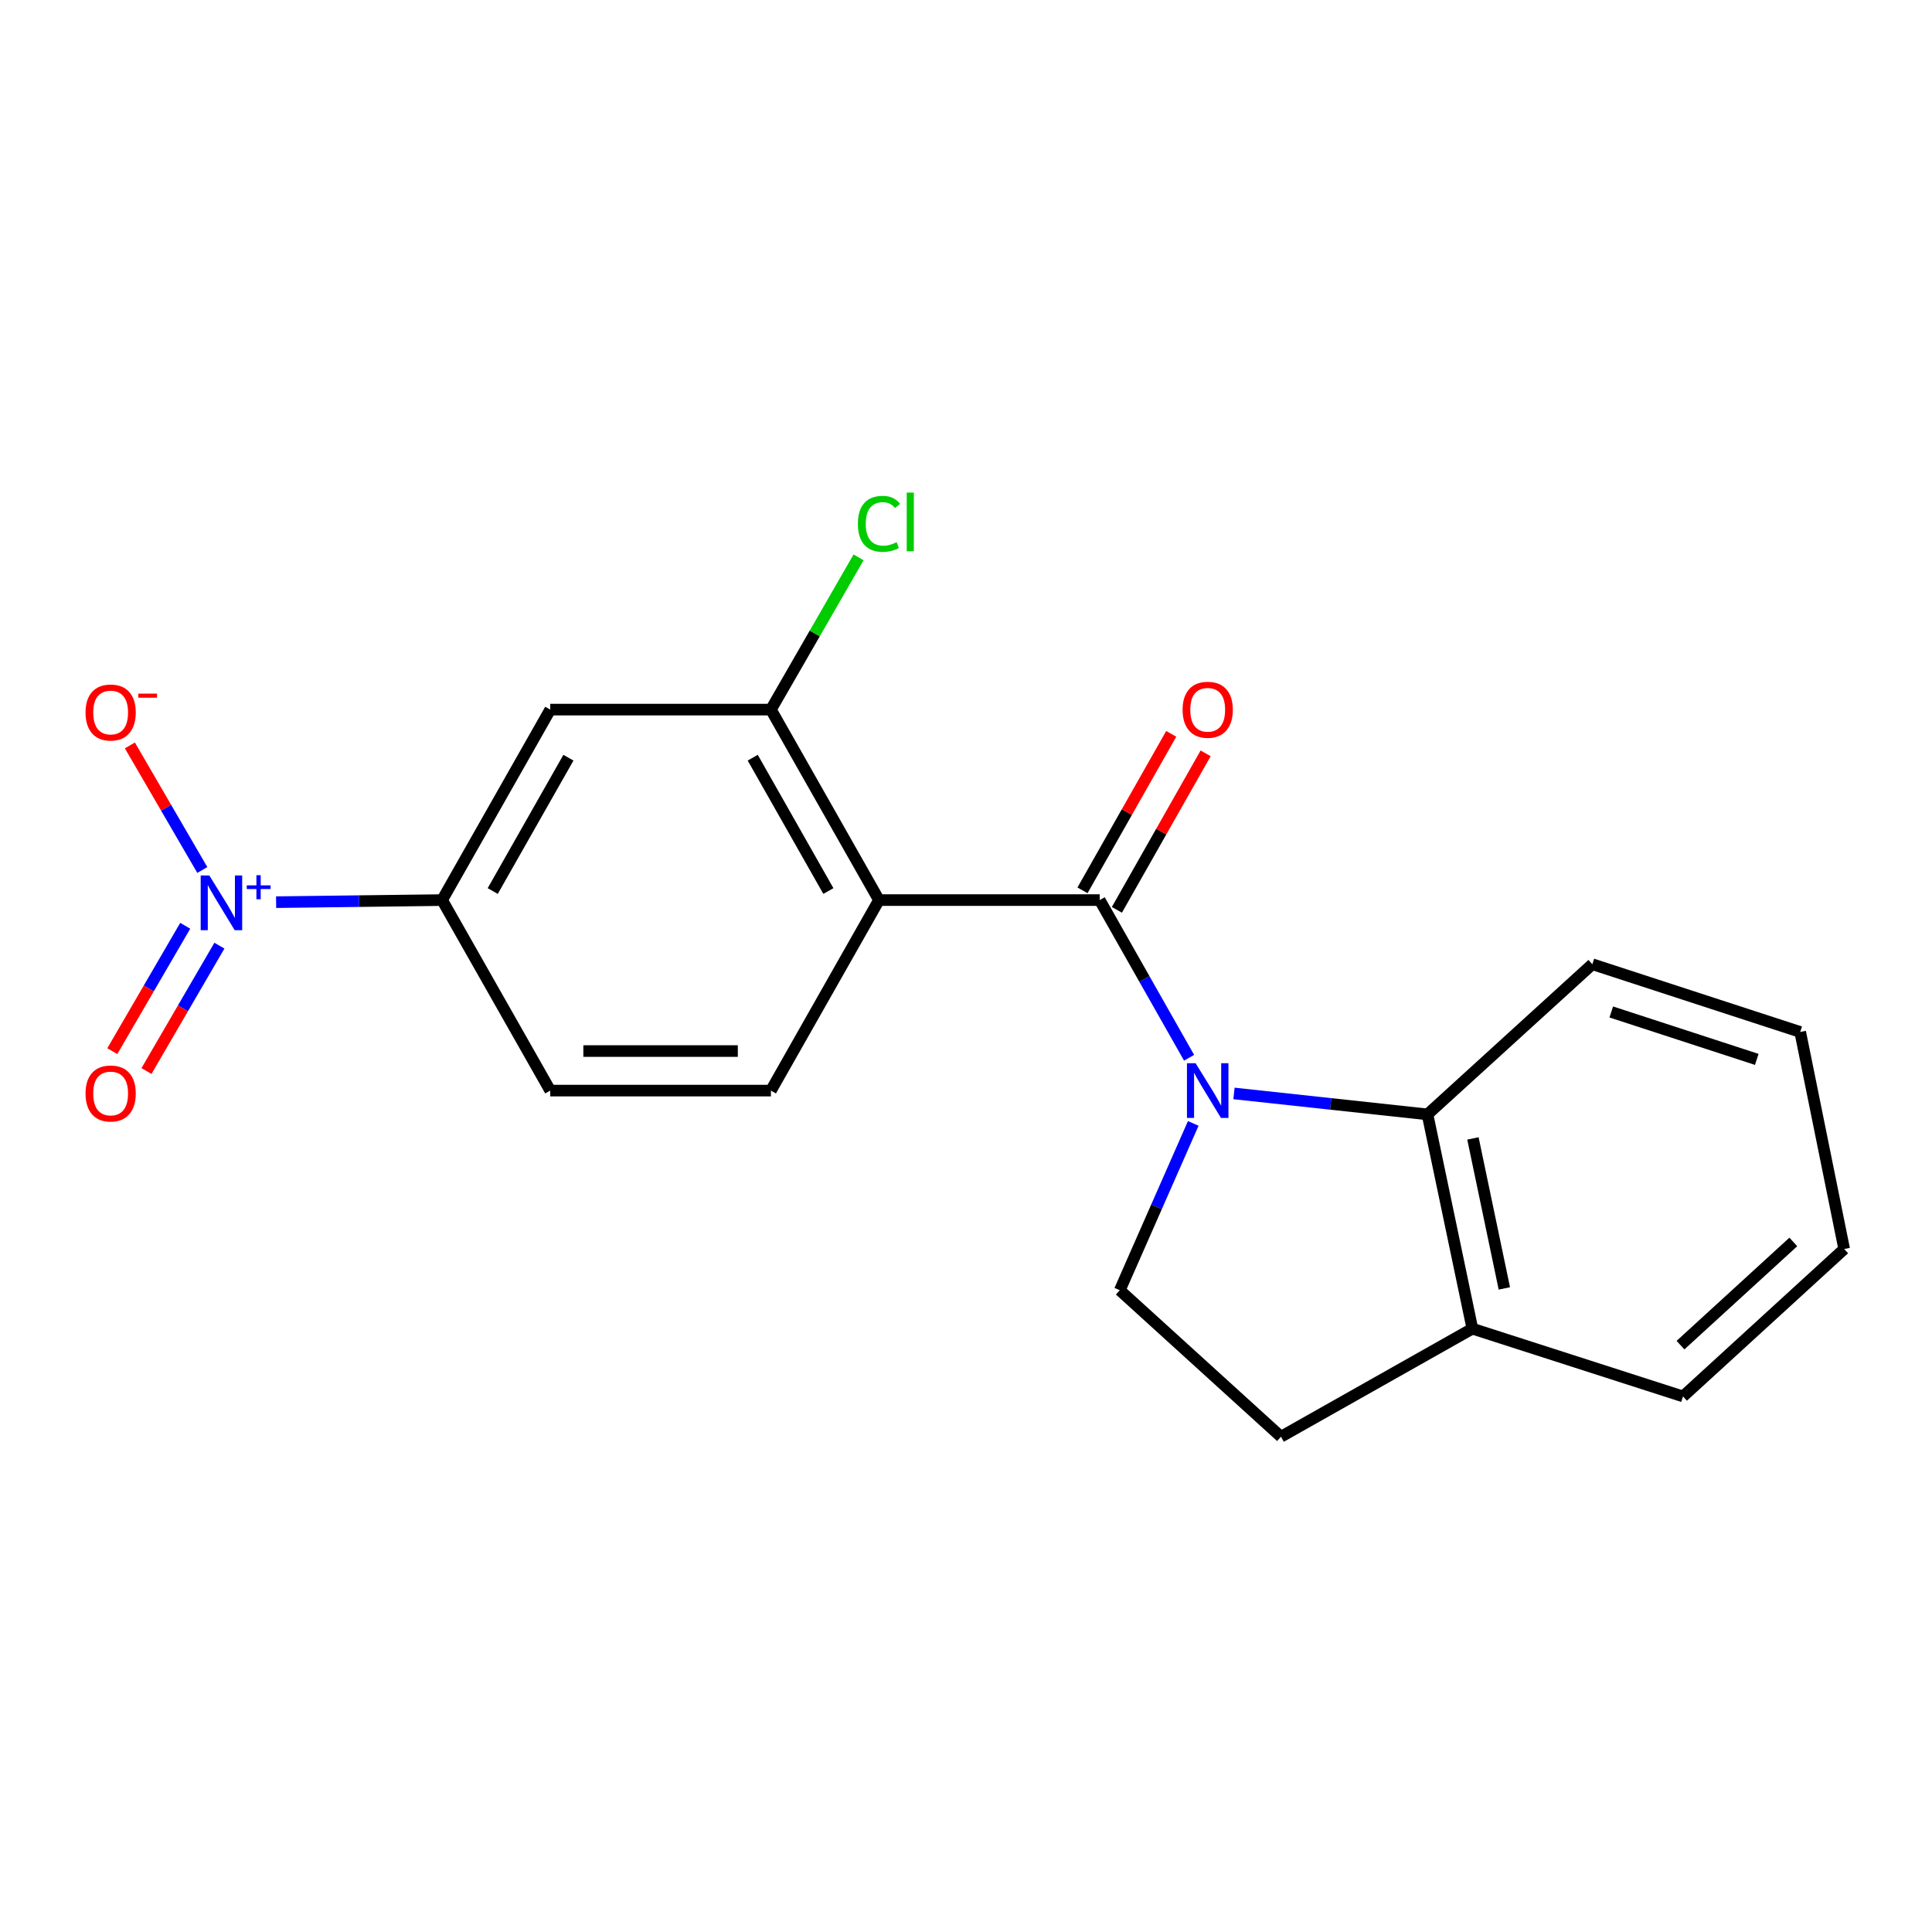 <?xml version='1.0' encoding='iso-8859-1'?>
<svg version='1.1' baseProfile='full'
              xmlns='http://www.w3.org/2000/svg'
                      xmlns:rdkit='http://www.rdkit.org/xml'
                      xmlns:xlink='http://www.w3.org/1999/xlink'
                  xml:space='preserve'
width='1000px' height='1000px' viewBox='0 0 1000 1000'>
<!-- END OF HEADER -->
<rect style='opacity:1.0;fill:#FFFFFF;stroke:none' width='1000' height='1000' x='0' y='0'> </rect>
<path class='bond-0' d='M 615.47,547.497 L 592.334,506.691' style='fill:none;fill-rule:evenodd;stroke:#0000FF;stroke-width:6px;stroke-linecap:butt;stroke-linejoin:miter;stroke-opacity:1' />
<path class='bond-0' d='M 592.334,506.691 L 569.197,465.885' style='fill:none;fill-rule:evenodd;stroke:#000000;stroke-width:6px;stroke-linecap:butt;stroke-linejoin:miter;stroke-opacity:1' />
<path class='bond-3' d='M 638.707,565.963 L 688.787,571.384' style='fill:none;fill-rule:evenodd;stroke:#0000FF;stroke-width:6px;stroke-linecap:butt;stroke-linejoin:miter;stroke-opacity:1' />
<path class='bond-3' d='M 688.787,571.384 L 738.868,576.805' style='fill:none;fill-rule:evenodd;stroke:#000000;stroke-width:6px;stroke-linecap:butt;stroke-linejoin:miter;stroke-opacity:1' />
<path class='bond-7' d='M 617.627,581.474 L 598.614,624.65' style='fill:none;fill-rule:evenodd;stroke:#0000FF;stroke-width:6px;stroke-linecap:butt;stroke-linejoin:miter;stroke-opacity:1' />
<path class='bond-7' d='M 598.614,624.65 L 579.601,667.827' style='fill:none;fill-rule:evenodd;stroke:#000000;stroke-width:6px;stroke-linecap:butt;stroke-linejoin:miter;stroke-opacity:1' />
<path class='bond-1' d='M 569.197,465.885 L 454.957,465.885' style='fill:none;fill-rule:evenodd;stroke:#000000;stroke-width:6px;stroke-linecap:butt;stroke-linejoin:miter;stroke-opacity:1' />
<path class='bond-10' d='M 578.099,470.933 L 601.065,430.433' style='fill:none;fill-rule:evenodd;stroke:#000000;stroke-width:6px;stroke-linecap:butt;stroke-linejoin:miter;stroke-opacity:1' />
<path class='bond-10' d='M 601.065,430.433 L 624.031,389.932' style='fill:none;fill-rule:evenodd;stroke:#FF0000;stroke-width:6px;stroke-linecap:butt;stroke-linejoin:miter;stroke-opacity:1' />
<path class='bond-10' d='M 560.295,460.837 L 583.261,420.337' style='fill:none;fill-rule:evenodd;stroke:#000000;stroke-width:6px;stroke-linecap:butt;stroke-linejoin:miter;stroke-opacity:1' />
<path class='bond-10' d='M 583.261,420.337 L 606.227,379.837' style='fill:none;fill-rule:evenodd;stroke:#FF0000;stroke-width:6px;stroke-linecap:butt;stroke-linejoin:miter;stroke-opacity:1' />
<path class='bond-4' d='M 454.957,465.885 L 399.025,367.291' style='fill:none;fill-rule:evenodd;stroke:#000000;stroke-width:6px;stroke-linecap:butt;stroke-linejoin:miter;stroke-opacity:1' />
<path class='bond-4' d='M 428.765,461.195 L 389.613,392.179' style='fill:none;fill-rule:evenodd;stroke:#000000;stroke-width:6px;stroke-linecap:butt;stroke-linejoin:miter;stroke-opacity:1' />
<path class='bond-8' d='M 454.957,465.885 L 399.025,564.491' style='fill:none;fill-rule:evenodd;stroke:#000000;stroke-width:6px;stroke-linecap:butt;stroke-linejoin:miter;stroke-opacity:1' />
<path class='bond-2' d='M 142.913,466.963 L 185.877,466.424' style='fill:none;fill-rule:evenodd;stroke:#0000FF;stroke-width:6px;stroke-linecap:butt;stroke-linejoin:miter;stroke-opacity:1' />
<path class='bond-2' d='M 185.877,466.424 L 228.841,465.885' style='fill:none;fill-rule:evenodd;stroke:#000000;stroke-width:6px;stroke-linecap:butt;stroke-linejoin:miter;stroke-opacity:1' />
<path class='bond-9' d='M 104.72,450.306 L 85.973,418.069' style='fill:none;fill-rule:evenodd;stroke:#0000FF;stroke-width:6px;stroke-linecap:butt;stroke-linejoin:miter;stroke-opacity:1' />
<path class='bond-9' d='M 85.973,418.069 L 67.226,385.832' style='fill:none;fill-rule:evenodd;stroke:#FF0000;stroke-width:6px;stroke-linecap:butt;stroke-linejoin:miter;stroke-opacity:1' />
<path class='bond-11' d='M 95.872,479.184 L 76.999,511.63' style='fill:none;fill-rule:evenodd;stroke:#0000FF;stroke-width:6px;stroke-linecap:butt;stroke-linejoin:miter;stroke-opacity:1' />
<path class='bond-11' d='M 76.999,511.63 L 58.127,544.076' style='fill:none;fill-rule:evenodd;stroke:#FF0000;stroke-width:6px;stroke-linecap:butt;stroke-linejoin:miter;stroke-opacity:1' />
<path class='bond-11' d='M 113.564,489.474 L 94.691,521.921' style='fill:none;fill-rule:evenodd;stroke:#0000FF;stroke-width:6px;stroke-linecap:butt;stroke-linejoin:miter;stroke-opacity:1' />
<path class='bond-11' d='M 94.691,521.921 L 75.818,554.367' style='fill:none;fill-rule:evenodd;stroke:#FF0000;stroke-width:6px;stroke-linecap:butt;stroke-linejoin:miter;stroke-opacity:1' />
<path class='bond-12' d='M 738.868,576.805 L 762.098,687.714' style='fill:none;fill-rule:evenodd;stroke:#000000;stroke-width:6px;stroke-linecap:butt;stroke-linejoin:miter;stroke-opacity:1' />
<path class='bond-12' d='M 762.385,589.246 L 778.646,666.882' style='fill:none;fill-rule:evenodd;stroke:#000000;stroke-width:6px;stroke-linecap:butt;stroke-linejoin:miter;stroke-opacity:1' />
<path class='bond-16' d='M 738.868,576.805 L 824.193,499.076' style='fill:none;fill-rule:evenodd;stroke:#000000;stroke-width:6px;stroke-linecap:butt;stroke-linejoin:miter;stroke-opacity:1' />
<path class='bond-6' d='M 399.025,367.291 L 284.807,367.291' style='fill:none;fill-rule:evenodd;stroke:#000000;stroke-width:6px;stroke-linecap:butt;stroke-linejoin:miter;stroke-opacity:1' />
<path class='bond-15' d='M 399.025,367.291 L 421.71,327.893' style='fill:none;fill-rule:evenodd;stroke:#000000;stroke-width:6px;stroke-linecap:butt;stroke-linejoin:miter;stroke-opacity:1' />
<path class='bond-15' d='M 421.71,327.893 L 444.395,288.494' style='fill:none;fill-rule:evenodd;stroke:#00CC00;stroke-width:6px;stroke-linecap:butt;stroke-linejoin:miter;stroke-opacity:1' />
<path class='bond-5' d='M 228.841,465.885 L 284.807,564.491' style='fill:none;fill-rule:evenodd;stroke:#000000;stroke-width:6px;stroke-linecap:butt;stroke-linejoin:miter;stroke-opacity:1' />
<path class='bond-22' d='M 228.841,465.885 L 284.807,367.291' style='fill:none;fill-rule:evenodd;stroke:#000000;stroke-width:6px;stroke-linecap:butt;stroke-linejoin:miter;stroke-opacity:1' />
<path class='bond-22' d='M 255.036,461.2 L 294.212,392.184' style='fill:none;fill-rule:evenodd;stroke:#000000;stroke-width:6px;stroke-linecap:butt;stroke-linejoin:miter;stroke-opacity:1' />
<path class='bond-14' d='M 579.601,667.827 L 663.027,743.646' style='fill:none;fill-rule:evenodd;stroke:#000000;stroke-width:6px;stroke-linecap:butt;stroke-linejoin:miter;stroke-opacity:1' />
<path class='bond-13' d='M 399.025,564.491 L 284.807,564.491' style='fill:none;fill-rule:evenodd;stroke:#000000;stroke-width:6px;stroke-linecap:butt;stroke-linejoin:miter;stroke-opacity:1' />
<path class='bond-13' d='M 381.892,544.024 L 301.94,544.024' style='fill:none;fill-rule:evenodd;stroke:#000000;stroke-width:6px;stroke-linecap:butt;stroke-linejoin:miter;stroke-opacity:1' />
<path class='bond-17' d='M 762.098,687.714 L 871.12,722.792' style='fill:none;fill-rule:evenodd;stroke:#000000;stroke-width:6px;stroke-linecap:butt;stroke-linejoin:miter;stroke-opacity:1' />
<path class='bond-20' d='M 762.098,687.714 L 663.027,743.646' style='fill:none;fill-rule:evenodd;stroke:#000000;stroke-width:6px;stroke-linecap:butt;stroke-linejoin:miter;stroke-opacity:1' />
<path class='bond-18' d='M 824.193,499.076 L 931.782,534.143' style='fill:none;fill-rule:evenodd;stroke:#000000;stroke-width:6px;stroke-linecap:butt;stroke-linejoin:miter;stroke-opacity:1' />
<path class='bond-18' d='M 833.989,523.795 L 909.301,548.342' style='fill:none;fill-rule:evenodd;stroke:#000000;stroke-width:6px;stroke-linecap:butt;stroke-linejoin:miter;stroke-opacity:1' />
<path class='bond-21' d='M 871.12,722.792 L 954.545,646.484' style='fill:none;fill-rule:evenodd;stroke:#000000;stroke-width:6px;stroke-linecap:butt;stroke-linejoin:miter;stroke-opacity:1' />
<path class='bond-21' d='M 869.82,696.243 L 928.218,642.828' style='fill:none;fill-rule:evenodd;stroke:#000000;stroke-width:6px;stroke-linecap:butt;stroke-linejoin:miter;stroke-opacity:1' />
<path class='bond-19' d='M 931.782,534.143 L 954.545,646.484' style='fill:none;fill-rule:evenodd;stroke:#000000;stroke-width:6px;stroke-linecap:butt;stroke-linejoin:miter;stroke-opacity:1' />
<path  class='atom-0' d='M 618.846 550.331
L 628.126 565.331
Q 629.046 566.811, 630.526 569.491
Q 632.006 572.171, 632.086 572.331
L 632.086 550.331
L 635.846 550.331
L 635.846 578.651
L 631.966 578.651
L 622.006 562.251
Q 620.846 560.331, 619.606 558.131
Q 618.406 555.931, 618.046 555.251
L 618.046 578.651
L 614.366 578.651
L 614.366 550.331
L 618.846 550.331
' fill='#0000FF'/>
<path  class='atom-3' d='M 108.353 453.158
L 117.633 468.158
Q 118.553 469.638, 120.033 472.318
Q 121.513 474.998, 121.593 475.158
L 121.593 453.158
L 125.353 453.158
L 125.353 481.478
L 121.473 481.478
L 111.513 465.078
Q 110.353 463.158, 109.113 460.958
Q 107.913 458.758, 107.553 458.078
L 107.553 481.478
L 103.873 481.478
L 103.873 453.158
L 108.353 453.158
' fill='#0000FF'/>
<path  class='atom-3' d='M 127.729 458.263
L 132.718 458.263
L 132.718 453.009
L 134.936 453.009
L 134.936 458.263
L 140.057 458.263
L 140.057 460.163
L 134.936 460.163
L 134.936 465.443
L 132.718 465.443
L 132.718 460.163
L 127.729 460.163
L 127.729 458.263
' fill='#0000FF'/>
<path  class='atom-10' d='M 44.271 368.792
Q 44.271 361.992, 47.631 358.192
Q 50.991 354.392, 57.271 354.392
Q 63.551 354.392, 66.911 358.192
Q 70.271 361.992, 70.271 368.792
Q 70.271 375.672, 66.871 379.592
Q 63.471 383.472, 57.271 383.472
Q 51.031 383.472, 47.631 379.592
Q 44.271 375.712, 44.271 368.792
M 57.271 380.272
Q 61.591 380.272, 63.911 377.392
Q 66.271 374.472, 66.271 368.792
Q 66.271 363.232, 63.911 360.432
Q 61.591 357.592, 57.271 357.592
Q 52.951 357.592, 50.591 360.392
Q 48.271 363.192, 48.271 368.792
Q 48.271 374.512, 50.591 377.392
Q 52.951 380.272, 57.271 380.272
' fill='#FF0000'/>
<path  class='atom-10' d='M 71.591 359.015
L 81.28 359.015
L 81.28 361.127
L 71.591 361.127
L 71.591 359.015
' fill='#FF0000'/>
<path  class='atom-11' d='M 612.106 367.371
Q 612.106 360.571, 615.466 356.771
Q 618.826 352.971, 625.106 352.971
Q 631.386 352.971, 634.746 356.771
Q 638.106 360.571, 638.106 367.371
Q 638.106 374.251, 634.706 378.171
Q 631.306 382.051, 625.106 382.051
Q 618.866 382.051, 615.466 378.171
Q 612.106 374.291, 612.106 367.371
M 625.106 378.851
Q 629.426 378.851, 631.746 375.971
Q 634.106 373.051, 634.106 367.371
Q 634.106 361.811, 631.746 359.011
Q 629.426 356.171, 625.106 356.171
Q 620.786 356.171, 618.426 358.971
Q 616.106 361.771, 616.106 367.371
Q 616.106 373.091, 618.426 375.971
Q 620.786 378.851, 625.106 378.851
' fill='#FF0000'/>
<path  class='atom-12' d='M 44.271 565.981
Q 44.271 559.181, 47.631 555.381
Q 50.991 551.581, 57.271 551.581
Q 63.551 551.581, 66.911 555.381
Q 70.271 559.181, 70.271 565.981
Q 70.271 572.861, 66.871 576.781
Q 63.471 580.661, 57.271 580.661
Q 51.031 580.661, 47.631 576.781
Q 44.271 572.901, 44.271 565.981
M 57.271 577.461
Q 61.591 577.461, 63.911 574.581
Q 66.271 571.661, 66.271 565.981
Q 66.271 560.421, 63.911 557.621
Q 61.591 554.781, 57.271 554.781
Q 52.951 554.781, 50.591 557.581
Q 48.271 560.381, 48.271 565.981
Q 48.271 571.701, 50.591 574.581
Q 52.951 577.461, 57.271 577.461
' fill='#FF0000'/>
<path  class='atom-16' d='M 444.037 271.132
Q 444.037 264.092, 447.317 260.412
Q 450.637 256.692, 456.917 256.692
Q 462.757 256.692, 465.877 260.812
L 463.237 262.972
Q 460.957 259.972, 456.917 259.972
Q 452.637 259.972, 450.357 262.852
Q 448.117 265.692, 448.117 271.132
Q 448.117 276.732, 450.437 279.612
Q 452.797 282.492, 457.357 282.492
Q 460.477 282.492, 464.117 280.612
L 465.237 283.612
Q 463.757 284.572, 461.517 285.132
Q 459.277 285.692, 456.797 285.692
Q 450.637 285.692, 447.317 281.932
Q 444.037 278.172, 444.037 271.132
' fill='#00CC00'/>
<path  class='atom-16' d='M 469.317 254.972
L 472.997 254.972
L 472.997 285.332
L 469.317 285.332
L 469.317 254.972
' fill='#00CC00'/>
</svg>
